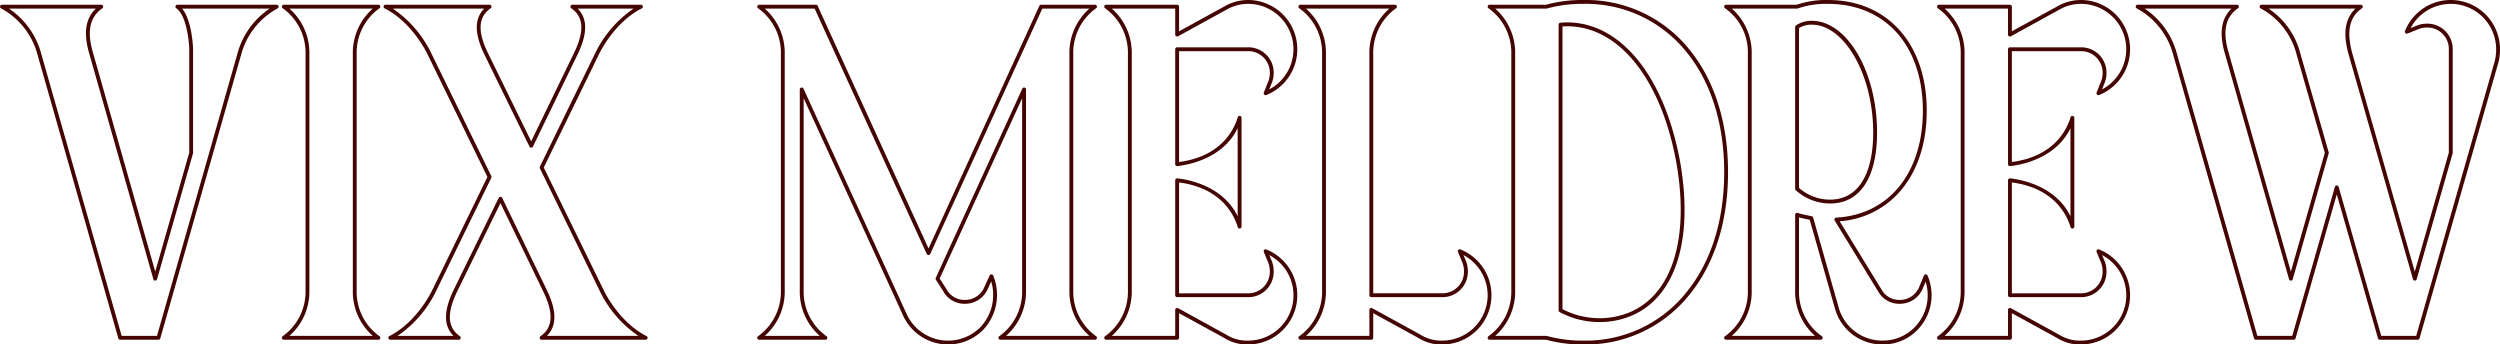 <svg id="Group_308" data-name="Group 308" xmlns="http://www.w3.org/2000/svg" xmlns:xlink="http://www.w3.org/1999/xlink" width="558.121" height="76.901" viewBox="0 0 558.121 76.901">
  <defs>
    <clipPath id="clip-path">
      <rect id="Rectangle_6784" data-name="Rectangle 6784" width="558.121" height="76.901" fill="none"/>
    </clipPath>
  </defs>
  <g id="Group_49" data-name="Group 49" clip-path="url(#clip-path)">
    <path id="Path_566" data-name="Path 566" d="M167.851,3.235a.431.431,0,0,0-.246-.784H146.483a.431.431,0,0,0-.247.784,12.186,12.186,0,0,1,5.1,10.208V66.248a12.186,12.186,0,0,1-5.1,10.208.431.431,0,0,0,.247.784H167.6a.431.431,0,0,0,.246-.784,12.187,12.187,0,0,1-5.1-10.208V13.443a12.187,12.187,0,0,1,5.1-10.208m-1.5,73.143H147.74a13.155,13.155,0,0,0,4.454-10.13V13.443a13.155,13.155,0,0,0-4.454-10.13h18.607a13.156,13.156,0,0,0-4.454,10.13V66.248a13.156,13.156,0,0,0,4.454,10.13" transform="translate(-83.124 -1.395)" fill="#430402"/>
    <path id="Path_567" data-name="Path 567" d="M257.456,76.424c-4.462-2.231-7.9-6.817-9.627-10.364l-13.32-27.27,12.264-25.158C248.5,10.084,251.938,5.5,256.4,3.267a.431.431,0,0,0-.193-.816H240.894a.431.431,0,0,0-.246.784c2.791,1.945,2.981,5.129.6,10.02L231.7,32.948,222.06,13.254c-2.383-4.89-2.193-8.074.6-10.019a.431.431,0,0,0-.247-.784H199.177a.431.431,0,0,0-.193.816c4.462,2.231,7.9,6.817,9.628,10.364l13.32,27.27L209.668,66.06c-1.728,3.547-5.165,8.133-9.627,10.364a.431.431,0,0,0,.193.816h15.314a.431.431,0,0,0,.246-.784c-2.791-1.945-2.981-5.129-.6-10.018l9.644-19.694,9.542,19.693c2.383,4.89,2.193,8.074-.6,10.019a.431.431,0,0,0,.246.784h23.234a.431.431,0,0,0,.193-.816m-22.237-.045c2.244-2.242,2.219-5.633-.063-10.318l-9.927-20.489a.431.431,0,0,0-.387-.243h0a.431.431,0,0,0-.387.241L214.42,66.06c-2.283,4.686-2.308,8.076-.064,10.319h-12.49a25.467,25.467,0,0,0,8.576-9.941L222.8,41.091a.428.428,0,0,0,0-.378L209.387,13.254a25.47,25.47,0,0,0-8.576-9.942h20.411c-2.244,2.242-2.219,5.633.064,10.319l10.033,20.489a.431.431,0,0,0,.387.241h0a.431.431,0,0,0,.387-.243l9.927-20.488c2.283-4.686,2.308-8.076.064-10.319h12.49A25.463,25.463,0,0,0,246,13.254L233.642,38.6a.428.428,0,0,0,0,.378l13.412,27.459a25.47,25.47,0,0,0,8.576,9.942Z" transform="translate(-113.115 -1.395)" fill="#430402"/>
    <path id="Path_568" data-name="Path 568" d="M468.02,3.235a.431.431,0,0,0-.246-.784H455.734a.431.431,0,0,0-.392.252L430.6,56.869c-11.85-25.915-24.458-53.5-24.739-54.157a.43.43,0,0,0-.4-.261H392.79a.431.431,0,0,0-.246.784,12.187,12.187,0,0,1,5.1,10.208V66.248a12.187,12.187,0,0,1-5.1,10.208.431.431,0,0,0,.246.784h14.785a.431.431,0,0,0,.246-.784,12.187,12.187,0,0,1-5.1-10.208V23.334c4.046,8.82,20.876,45.568,22.091,48.258a11.041,11.041,0,0,0,17.921,3.51,11.378,11.378,0,0,0,2.307-12.184.432.432,0,0,0-.39-.269h-.01a.431.431,0,0,0-.392.251l-1.172,2.558a4.659,4.659,0,0,1-4.351,2.894,4.53,4.53,0,0,1-4.073-2.336l-1.563-2.443L451.5,23.341V66.248a12.186,12.186,0,0,1-5.1,10.208.431.431,0,0,0,.247.784h21.122a.431.431,0,0,0,.246-.784,12.187,12.187,0,0,1-5.1-10.208V13.443a12.187,12.187,0,0,1,5.1-10.208m-1.5,73.143H447.909a13.155,13.155,0,0,0,4.454-10.13V21.364a.431.431,0,0,0-.823-.179L432.213,63.429a.43.43,0,0,0,.029.411l1.677,2.62a5.359,5.359,0,0,0,4.811,2.754,5.517,5.517,0,0,0,5.144-3.419l.716-1.564A10.49,10.49,0,0,1,442.122,74.5,10.18,10.18,0,0,1,425.6,71.246c-1.347-2.983-21.794-47.625-22.919-50.063a.431.431,0,0,0-.823.18V66.248a13.156,13.156,0,0,0,4.454,10.13h-12.27a13.156,13.156,0,0,0,4.454-10.13V13.443a13.156,13.156,0,0,0-4.454-10.13h11.136c1.645,3.643,19.434,42.549,25.023,54.772a.43.43,0,0,0,.783,0l25.02-54.771h10.505a13.156,13.156,0,0,0-4.454,10.13V66.248a13.156,13.156,0,0,0,4.454,10.13" transform="translate(-223.308 -1.395)" fill="#430402"/>
    <path id="Path_569" data-name="Path 569" d="M607.79,20.653a.431.431,0,0,0,.562.559A11,11,0,0,0,604.283,0a10.527,10.527,0,0,0-5.277,1.426L588.872,6.989v-5.5a.431.431,0,0,0-.431-.431H572.6a.431.431,0,0,0-.247.785,12.185,12.185,0,0,1,5.1,10.207V64.853a12.185,12.185,0,0,1-5.1,10.207.431.431,0,0,0,.247.784h15.841a.43.43,0,0,0,.431-.431v-5.5l10.108,5.549a9.507,9.507,0,0,0,5.3,1.442,11,11,0,0,0,4.069-21.213.431.431,0,0,0-.56.565l1.045,2.505a5.751,5.751,0,0,1,.295,1.87,4.8,4.8,0,0,1-4.85,4.85H588.872V40.731c9.531,1.248,12.331,7.376,13.1,9.985a.431.431,0,0,0,.844-.121V26.3a.431.431,0,0,0-.844-.121c-.766,2.609-3.566,8.737-13.1,9.985V11.422h15.411a4.8,4.8,0,0,1,4.85,4.85,5.07,5.07,0,0,1-.286,1.741Zm1.857-2.321a5.9,5.9,0,0,0,.348-2.061,5.651,5.651,0,0,0-5.711-5.711H588.441a.43.43,0,0,0-.431.431V36.654a.431.431,0,0,0,.479.429c2.465-.274,10.167-1.67,13.462-8.461V48.278c-3.295-6.791-11-8.187-13.462-8.461a.439.439,0,0,0-.335.107.431.431,0,0,0-.143.321V65.909a.43.43,0,0,0,.431.431h15.842a5.651,5.651,0,0,0,5.711-5.711,6.59,6.59,0,0,0-.35-2.172l-.629-1.508a10.133,10.133,0,0,1-4.733,19.092,8.7,8.7,0,0,1-4.862-1.32L588.649,68.8a.431.431,0,0,0-.639.378v5.8H573.857a13.154,13.154,0,0,0,4.453-10.13V12.047a13.156,13.156,0,0,0-4.453-10.13H588.01v5.8a.431.431,0,0,0,.639.378l10.778-5.918A9.685,9.685,0,0,1,604.283.861a10.133,10.133,0,0,1,4.711,19.1Z" transform="translate(-325.645 0.001)" fill="#430402"/>
    <path id="Path_570" data-name="Path 570" d="M708.959,57.083a.431.431,0,0,0-.56.565l1.045,2.505a5.747,5.747,0,0,1,.295,1.87,4.8,4.8,0,0,1-4.85,4.85H689.479V13.443a12.186,12.186,0,0,1,5.1-10.208.431.431,0,0,0-.247-.784H673.207a.431.431,0,0,0-.246.784,12.186,12.186,0,0,1,5.1,10.208V66.248a12.187,12.187,0,0,1-5.1,10.208.431.431,0,0,0,.246.784h15.841a.43.43,0,0,0,.431-.431v-5.5l10.108,5.549a9.507,9.507,0,0,0,5.3,1.442,11,11,0,0,0,4.069-21.213M704.89,77.435a8.7,8.7,0,0,1-4.862-1.32L689.256,70.2a.434.434,0,0,0-.208-.053.432.432,0,0,0-.431.431v5.8H674.464a13.156,13.156,0,0,0,4.454-10.13V13.443a13.155,13.155,0,0,0-4.454-10.13h18.607a13.155,13.155,0,0,0-4.454,10.13V67.3a.431.431,0,0,0,.431.431H704.89a5.65,5.65,0,0,0,5.711-5.711,6.59,6.59,0,0,0-.35-2.172l-.629-1.508a10.133,10.133,0,0,1-4.733,19.092" transform="translate(-382.905 -1.395)" fill="#430402"/>
    <path id="Path_571" data-name="Path 571" d="M807.985,11.682a.431.431,0,0,0-.394.429V75.9a.431.431,0,0,0,.234.383,18.91,18.91,0,0,0,12.205,1.942h0c12.463-2.237,18.1-15.782,14.711-35.352-3.622-20.028-14.129-32.27-26.758-31.191m11.9,65.695a18.107,18.107,0,0,1-11.429-1.741V12.511c12-.748,21.943,11.17,25.441,30.512,3.3,19.045-2.071,32.208-14.013,34.353" transform="translate(-459.633 -6.611)" fill="#430402"/>
    <path id="Path_572" data-name="Path 572" d="M815.53,10.648A29.583,29.583,0,0,0,792.164,0a30.64,30.64,0,0,0-8.3,1.056H771.253a.431.431,0,0,0-.247.784,12.185,12.185,0,0,1,5.1,10.207V64.853a12.185,12.185,0,0,1-5.1,10.207.431.431,0,0,0,.247.785h12.614a30.658,30.658,0,0,0,8.3,1.056A29.567,29.567,0,0,0,815.53,66.212c5.861-6.978,8.959-16.578,8.959-27.762,0-11.224-3.1-20.838-8.959-27.8m-.66,55.01a28.729,28.729,0,0,1-22.706,10.381A29.78,29.78,0,0,1,784.043,75a.424.424,0,0,0-.116-.016H772.511a13.156,13.156,0,0,0,4.453-10.13V12.047a13.154,13.154,0,0,0-4.453-10.13h11.416a.425.425,0,0,0,.116-.016,29.78,29.78,0,0,1,8.122-1.04A28.747,28.747,0,0,1,814.871,11.2c5.729,6.808,8.757,16.23,8.757,27.248,0,10.979-3.028,20.387-8.757,27.208" transform="translate(-438.707 0.001)" fill="#430402"/>
    <path id="Path_573" data-name="Path 573" d="M938.38,61.254h0a.43.43,0,0,0-.4.265l-1.06,2.545a4.66,4.66,0,0,1-4.351,2.893,4.525,4.525,0,0,1-4.068-2.329l-9.344-15.235A19.6,19.6,0,0,0,933.1,42.168c3.6-4.422,5.5-10.455,5.5-17.447,0-7.312-2.083-13.514-6.023-17.937C928.622,2.346,923.069,0,916.519,0a20.508,20.508,0,0,0-6.941,1.056H893.813a.431.431,0,0,0-.244.786,11.95,11.95,0,0,1,5.094,10.206V64.854a12.105,12.105,0,0,1-5.094,10.206.431.431,0,0,0,.244.786h21.122a.431.431,0,0,0,.244-.786,12.1,12.1,0,0,1-5.094-10.206V48.526c.8.216,1.608.382,2.395.54l5.63,19.81A10.931,10.931,0,0,0,928.77,76.9a10.671,10.671,0,0,0,7.7-3.189,11.08,11.08,0,0,0,2.31-12.195.431.431,0,0,0-.4-.264M935.858,73.1a9.827,9.827,0,0,1-7.088,2.936,10.078,10.078,0,0,1-9.83-7.4l-5.7-20.066a.43.43,0,0,0-.33-.3c-1.028-.206-2.092-.419-3.129-.729a.419.419,0,0,0-.124-.018.43.43,0,0,0-.431.431v16.9a13.1,13.1,0,0,0,4.443,10.13H895.081a13.1,13.1,0,0,0,4.443-10.13V12.048a13.1,13.1,0,0,0-4.443-10.13h14.574a.425.425,0,0,0,.149-.026,19.562,19.562,0,0,1,6.716-1.03c12.89,0,21.219,9.365,21.219,23.86,0,13.871-7.592,23.237-19.341,23.86a.431.431,0,0,0-.345.655l9.708,15.828a5.359,5.359,0,0,0,4.811,2.754,5.523,5.523,0,0,0,5.15-3.433l.631-1.514a10.186,10.186,0,0,1-2.5,10.232" transform="translate(-508.461 0)" fill="#430402"/>
    <path id="Path_574" data-name="Path 574" d="M948.436,35.717c0-13.515-6.678-24.932-14.583-24.932a6.132,6.132,0,0,0-3.513,1.023.431.431,0,0,0-.192.358V48.285a.431.431,0,0,0,.15.327,11.4,11.4,0,0,0,7.673,2.955c6.65,0,10.464-5.777,10.464-15.85M937.973,50.706a10.527,10.527,0,0,1-6.962-2.62V12.4a5.249,5.249,0,0,1,2.843-.756c7.31,0,13.721,11.248,13.721,24.071,0,9.525-3.5,14.988-9.6,14.988" transform="translate(-529.386 -6.138)" fill="#430402"/>
    <path id="Path_575" data-name="Path 575" d="M1039.3,20.653a.431.431,0,0,0,.562.559A11,11,0,0,0,1035.791,0a10.527,10.527,0,0,0-5.277,1.426L1020.38,6.989v-5.5a.431.431,0,0,0-.431-.431h-15.841a.431.431,0,0,0-.247.785,12.185,12.185,0,0,1,5.1,10.207V64.853a12.185,12.185,0,0,1-5.1,10.207.431.431,0,0,0,.247.784h15.841a.43.43,0,0,0,.431-.431v-5.5l10.108,5.549a9.506,9.506,0,0,0,5.3,1.442,11,11,0,0,0,4.069-21.213.431.431,0,0,0-.56.565l1.045,2.505a5.75,5.75,0,0,1,.295,1.87,4.8,4.8,0,0,1-4.85,4.85H1020.38V40.731c9.531,1.248,12.331,7.376,13.1,9.985a.431.431,0,0,0,.844-.121V26.3a.431.431,0,0,0-.844-.121c-.766,2.609-3.566,8.737-13.1,9.985V11.422h15.411a4.8,4.8,0,0,1,4.85,4.85,5.07,5.07,0,0,1-.286,1.741Zm1.857-2.321a5.892,5.892,0,0,0,.348-2.061,5.651,5.651,0,0,0-5.711-5.711h-15.842a.43.43,0,0,0-.431.431V36.654a.431.431,0,0,0,.479.429c2.465-.274,10.167-1.67,13.462-8.461V48.278c-3.295-6.791-11-8.187-13.462-8.461a.44.44,0,0,0-.335.107.431.431,0,0,0-.143.321V65.909a.43.43,0,0,0,.431.431h15.842a5.651,5.651,0,0,0,5.711-5.711,6.591,6.591,0,0,0-.35-2.172l-.629-1.508a10.133,10.133,0,0,1-4.732,19.092,8.7,8.7,0,0,1-4.862-1.32L1020.157,68.8a.434.434,0,0,0-.208-.053.431.431,0,0,0-.431.431v5.8h-14.153a13.154,13.154,0,0,0,4.453-10.13V12.047a13.156,13.156,0,0,0-4.453-10.13h14.153v5.8a.431.431,0,0,0,.639.378l10.778-5.918a9.685,9.685,0,0,1,4.856-1.316,10.133,10.133,0,0,1,4.711,19.1Z" transform="translate(-571.234 0.001)" fill="#430402"/>
    <path id="Path_576" data-name="Path 576" d="M1176.936,0a11,11,0,0,0-10.221,6.922.431.431,0,0,0,.559.562l2.64-1.056a5.057,5.057,0,0,1,1.741-.287,4.8,4.8,0,0,1,4.85,4.85V34.06l-7.6,26.586-13.947-48.712c-1.353-4.919-.668-8.126,2.155-10.093a.431.431,0,0,0-.247-.784h-22.178a.431.431,0,0,0-.2.811,16.19,16.19,0,0,1,8.027,10.3l6.3,21.954-7.577,26.52-13.846-48.717c-1.465-4.883-.813-8.087,2.052-10.084a.431.431,0,0,0-.246-.784h-22.178a.431.431,0,0,0-.2.811,16.554,16.554,0,0,1,8.132,10.3l18.059,63.366a.431.431,0,0,0,.414.313h8.449a.43.43,0,0,0,.414-.312l9.2-32.137,9.2,32.137a.43.43,0,0,0,.414.312h8.449a.431.431,0,0,0,.414-.312L1187.6,13.842a11.938,11.938,0,0,0,.33-2.851A11,11,0,0,0,1176.936,0m9.83,13.619-17.548,61.365h-7.8L1151.9,41.711a.431.431,0,0,0-.828,0l-9.521,33.272h-7.8l-17.972-63.06a17.563,17.563,0,0,0-7.186-10.006h19.4c-2.35,2.243-2.813,5.612-1.422,10.248l14.258,50.165a.431.431,0,0,0,.414.313h0a.431.431,0,0,0,.414-.312l8.026-28.093a.431.431,0,0,0,0-.237l-6.335-22.068a17.133,17.133,0,0,0-7.087-10.016h19.4c-3.064,2.922-2.37,7.185-1.527,10.249l14.363,50.165a.431.431,0,0,0,.829,0l8.026-28.093a.417.417,0,0,0,.017-.118V10.992a5.651,5.651,0,0,0-5.711-5.711,5.894,5.894,0,0,0-2.061.348l-1.631.653a10.133,10.133,0,0,1,19.1,4.711,11.074,11.074,0,0,1-.3,2.627" transform="translate(-629.806)" fill="#430402"/>
    <path id="Path_577" data-name="Path 577" d="M61.777,2.452H39.6a.431.431,0,0,0-.247.784c2.393,1.67,2.9,7.979,2.9,9.151V35.456l-7.595,26.58L20.805,13.32a19.838,19.838,0,0,1-.608-2.613c-.525-3.414.344-5.857,2.656-7.47a.431.431,0,0,0-.246-.784H.431a.431.431,0,0,0-.2.81,16.562,16.562,0,0,1,8.131,10.3L26.419,76.928a.432.432,0,0,0,.414.313h8.54a.431.431,0,0,0,.414-.313L53.844,13.567a16.589,16.589,0,0,1,8.136-10.3.431.431,0,0,0-.2-.81m-8.76,10.873L35.048,76.379H27.159L9.185,13.319A17.563,17.563,0,0,0,2,3.314H21.4c-1.88,1.786-2.551,4.261-2.049,7.524a20.566,20.566,0,0,0,.632,2.723L34.235,63.726a.431.431,0,0,0,.414.313h0a.431.431,0,0,0,.414-.313l8.027-28.092a.436.436,0,0,0,.016-.118V12.388c0-.068-.156-6.278-2.435-9.074H60.207a17.6,17.6,0,0,0-7.191,10.011" transform="translate(0 -1.396)" fill="#430402"/>
  </g>
</svg>
